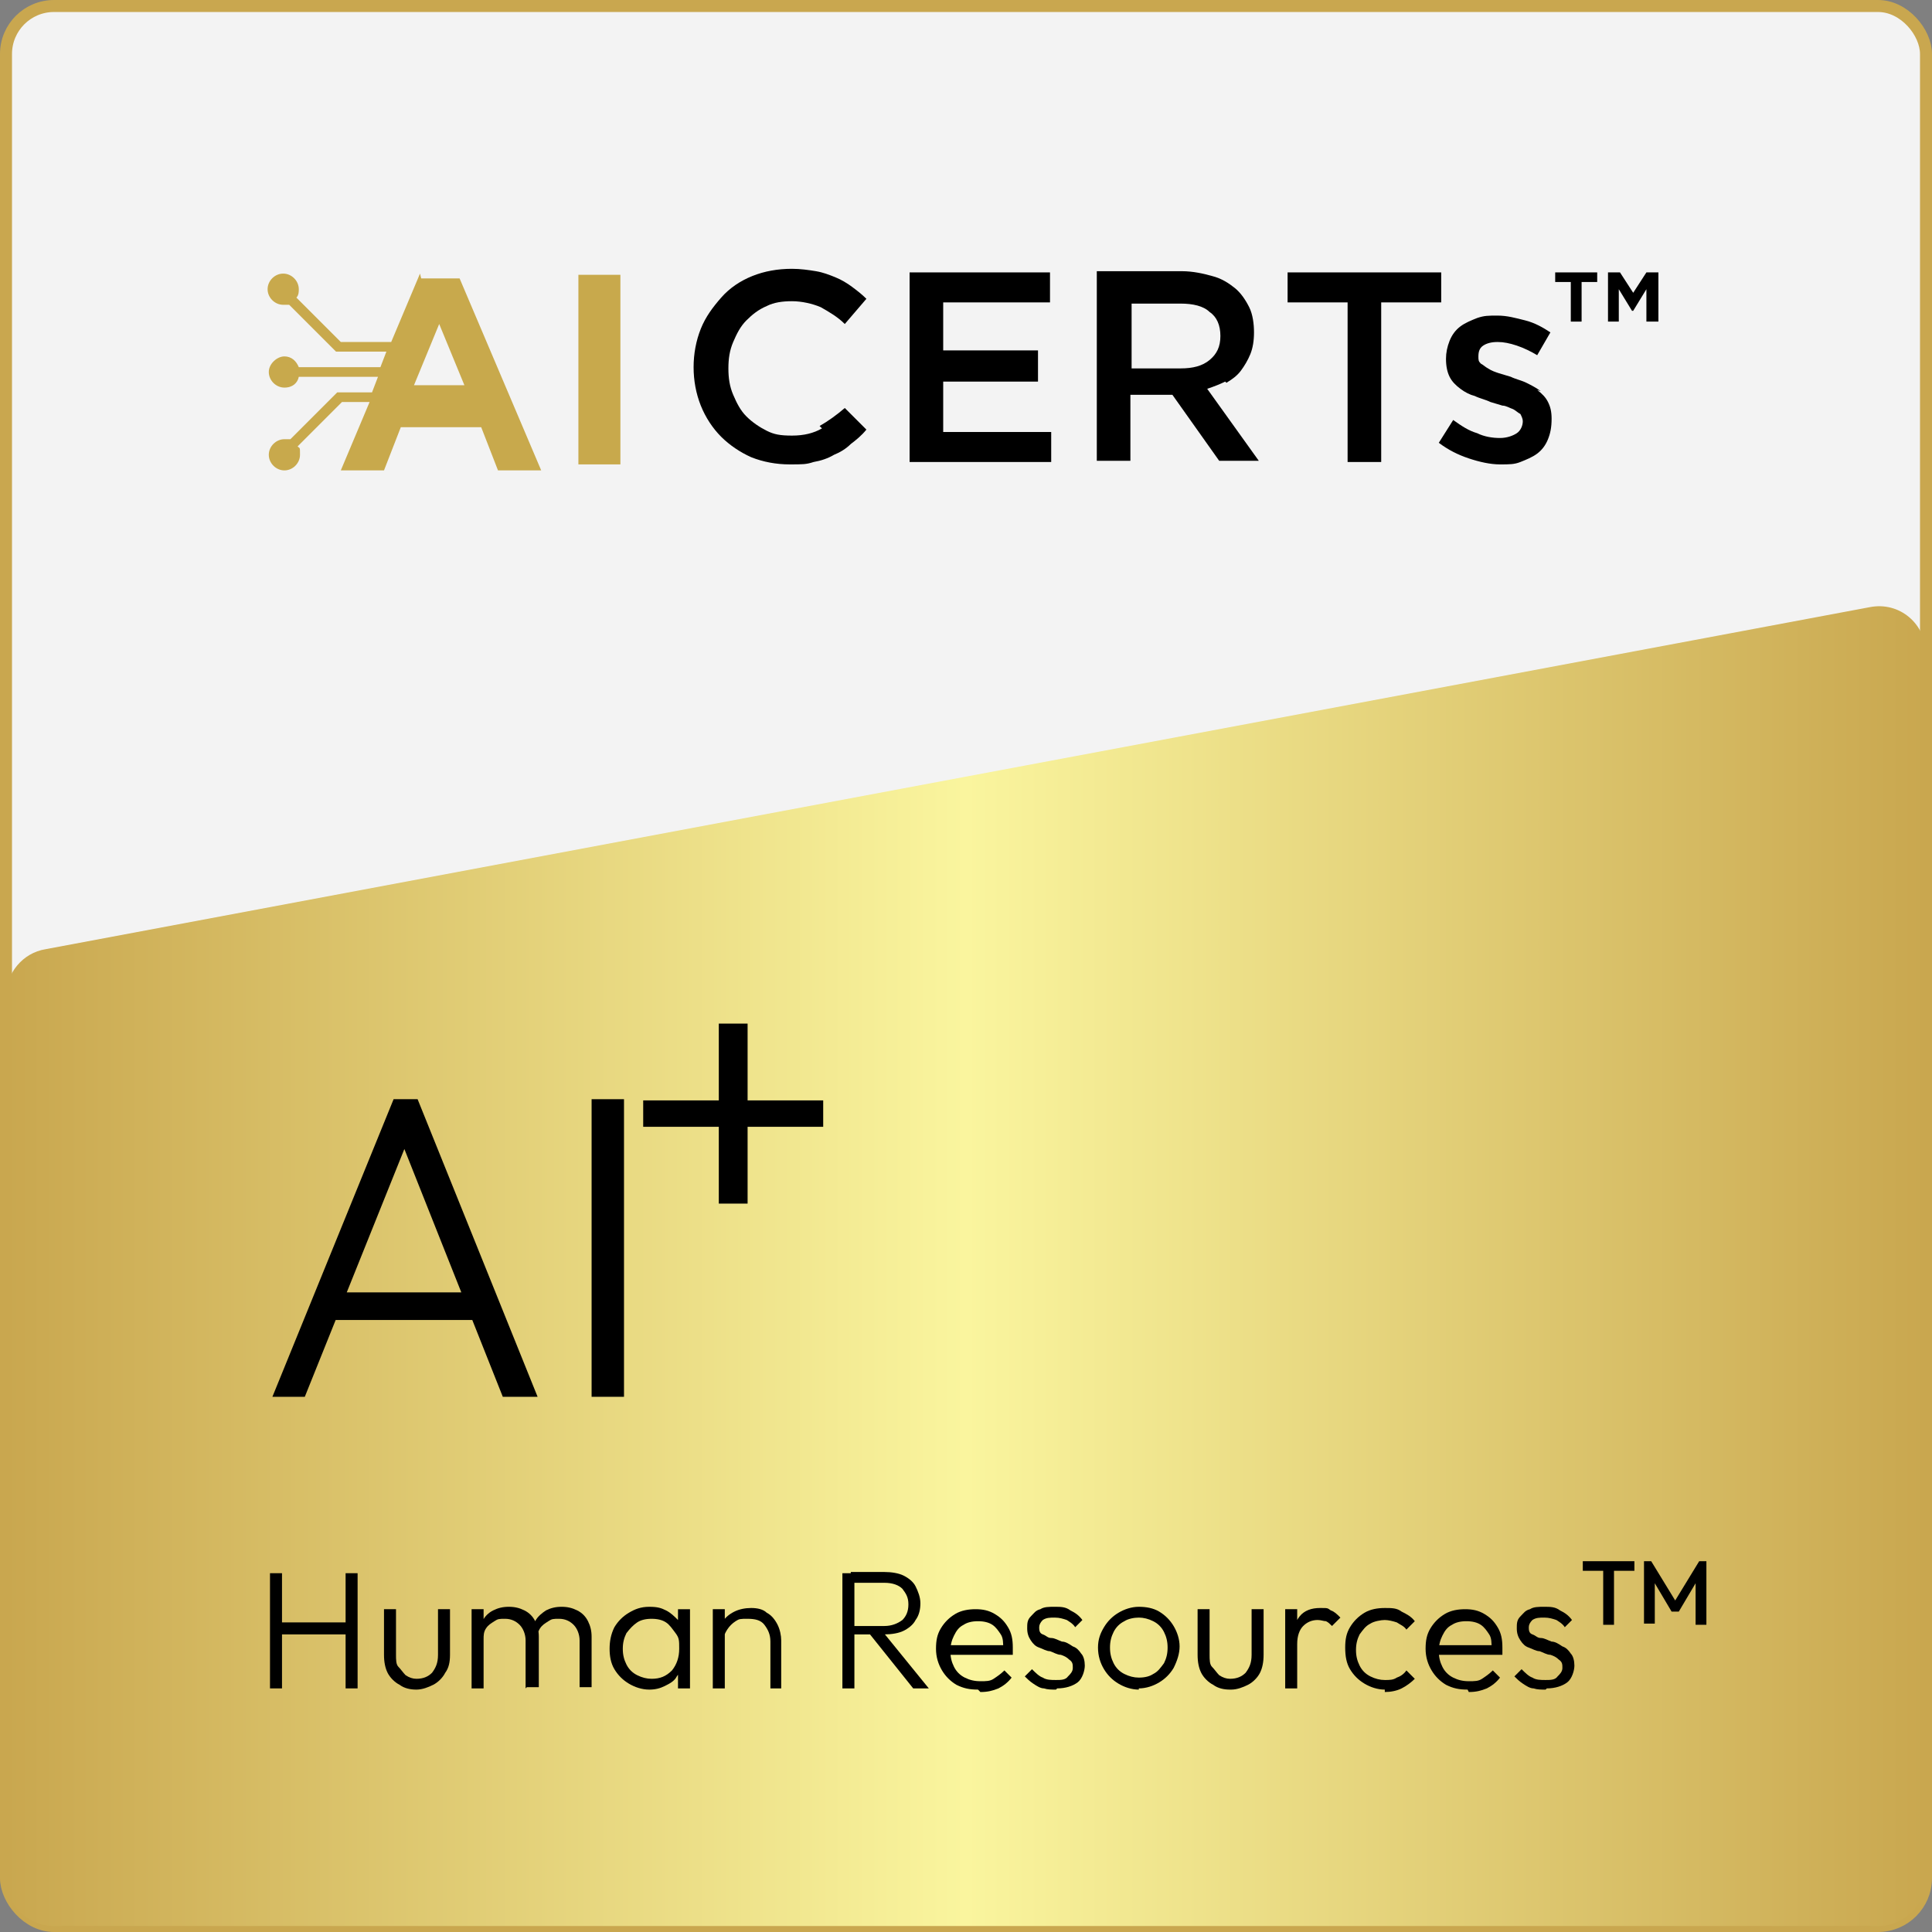 <?xml version="1.0" encoding="UTF-8"?>
<svg id="Layer_1" data-name="Layer 1" xmlns="http://www.w3.org/2000/svg" xmlns:xlink="http://www.w3.org/1999/xlink" viewBox="0 0 161 161">
  <rect x="0" y="0" width="161" height="161" fill="#808080" stroke="none"/>
  <defs>
    <style>
      .cls-1 {
        fill: url(#linear-gradient);
      }

      .cls-1, .cls-2, .cls-3 {
        stroke-width: 0px;
      }

      .cls-4 {
        fill: #f3f3f3;
        stroke: #c9a74f;
        stroke-miterlimit: 10;
      }

      .cls-3 {
        fill: #c8a94c;
      }
    </style>
    <linearGradient id="linear-gradient" x1=".5" y1="105.5" x2="160.5" y2="105.5" gradientUnits="userSpaceOnUse">
      <stop offset="0" stop-color="#c9a74f"/>
      <stop offset=".5" stop-color="#faf59e"/>
      <stop offset="1" stop-color="#c9a74f"/>
    </linearGradient>
  </defs>
  <rect class="cls-4" x=".5" y=".5" width="160" height="160" rx="4" ry="4"/>
  <path class="cls-1" d="m156.5,160.5H4.5c-2.2,0-4-1.8-4-4v-73.5c0-1.9,1.4-3.6,3.3-3.9l152-28.5c2.5-.5,4.7,1.4,4.7,3.9v102c0,2.2-1.8,4-4,4Z"/>
  <g>
    <path class="cls-2" d="m68.5,35.7c-.7.4-1.5.6-2.5.6s-1.5-.1-2.1-.4c-.6-.3-1.2-.7-1.7-1.2-.5-.5-.8-1.1-1.1-1.8-.3-.7-.4-1.4-.4-2.2s.1-1.5.4-2.2c.3-.7.6-1.3,1.1-1.8.5-.5,1-.9,1.7-1.2.6-.3,1.3-.4,2.1-.4s1.7.2,2.4.5c.7.4,1.4.8,2,1.4l1.8-2.1c-.4-.4-.8-.7-1.2-1-.4-.3-.9-.6-1.4-.8-.5-.2-1-.4-1.6-.5-.6-.1-1.3-.2-2-.2-1.2,0-2.3.2-3.3.6-1,.4-1.9,1-2.6,1.8s-1.3,1.6-1.7,2.6c-.4,1-.6,2.1-.6,3.2s.2,2.2.6,3.2c.4,1,1,1.9,1.7,2.6.7.7,1.6,1.3,2.5,1.7,1,.4,2.1.6,3.2.6s1.4,0,2-.2c.6-.1,1.2-.3,1.7-.6.5-.2,1-.5,1.4-.9.4-.3.9-.7,1.3-1.2l-1.8-1.8c-.7.6-1.4,1.1-2.1,1.5Z"/>
    <polygon class="cls-2" points="78.6 31.8 86.5 31.8 86.5 29.2 78.6 29.2 78.6 25.2 87.5 25.2 87.5 22.7 75.8 22.7 75.8 38.5 87.6 38.5 87.6 36 78.6 36 78.6 31.8"/>
    <path class="cls-2" d="m102.2,31.9c.5-.3.9-.6,1.2-1,.3-.4.6-.9.8-1.4.2-.5.3-1.1.3-1.8s-.1-1.5-.4-2.1c-.3-.6-.7-1.2-1.2-1.6-.5-.4-1.1-.8-1.9-1-.7-.2-1.6-.4-2.5-.4h-7.1v15.8h2.8v-5.5h3.5l3.9,5.5h3.3l-4.3-6c.6-.2,1.1-.4,1.5-.6Zm-7.9-1.3v-5.3h4.1c1,0,1.9.2,2.4.7.6.4.9,1.1.9,2s-.3,1.5-.9,2c-.6.5-1.4.7-2.4.7h-4.1Z"/>
    <polygon class="cls-2" points="107.3 25.2 112.3 25.2 112.3 38.5 115.1 38.5 115.1 25.2 120.1 25.2 120.1 22.7 107.3 22.7 107.3 25.2"/>
    <path class="cls-2" d="m128.4,32.6c-.4-.3-.8-.5-1.2-.7-.4-.2-.9-.3-1.3-.5-.3-.1-.7-.2-1-.3s-.6-.2-.9-.4c-.2-.1-.4-.3-.6-.4-.2-.2-.2-.3-.2-.6h0c0-.4.1-.7.4-.9.3-.2.7-.3,1.2-.3s1,.1,1.6.3c.6.2,1.2.5,1.7.8l1.1-1.9c-.6-.4-1.3-.8-2.1-1-.8-.2-1.5-.4-2.3-.4s-1.1,0-1.7.2c-.5.2-1,.4-1.4.7-.4.3-.7.7-.9,1.2-.2.5-.3,1-.3,1.5h0c0,.6.1,1.1.3,1.5.2.4.5.7.9,1,.4.3.8.5,1.2.6.4.2.9.3,1.3.5.3.1.7.2,1,.3.3,0,.6.2.9.3.2.1.4.3.6.4.1.2.2.4.2.6h0c0,.4-.2.8-.5,1-.3.2-.8.4-1.4.4s-1.3-.1-1.9-.4c-.7-.2-1.3-.6-2-1.1l-1.2,1.9c.8.6,1.6,1,2.5,1.3.9.3,1.8.5,2.6.5s1.2,0,1.7-.2,1-.4,1.4-.7c.4-.3.7-.7.9-1.2.2-.5.3-1,.3-1.7h0c0-.6-.1-1-.3-1.4-.2-.4-.5-.7-.9-1Z"/>
    <path class="cls-3" d="m35,22.8l-2.4,5.7h-4.2l-3.7-3.7c.2-.2.2-.5.2-.7,0-.7-.6-1.3-1.3-1.3s-1.3.6-1.3,1.3.6,1.3,1.3,1.3.3,0,.5,0l3.9,3.9h4.2l-.5,1.3h-6.8c-.2-.5-.6-.9-1.2-.9s-1.3.6-1.3,1.3.6,1.3,1.3,1.3,1.1-.4,1.2-.9h6.6l-.5,1.3h-2.9l-3.9,3.9c-.1,0-.3,0-.5,0-.7,0-1.3.6-1.3,1.3s.6,1.3,1.3,1.3,1.3-.6,1.3-1.3,0-.5-.2-.7l3.7-3.7h2.3l-2.4,5.7h3.6l1.4-3.6h6.7l1.4,3.6h3.6l-6.8-16h-3.2Zm-.5,9.3l2.1-5.1,2.1,5.1h-4.2Z"/>
    <rect class="cls-3" x="48.2" y="22.9" width="3.5" height="15.8"/>
    <polygon class="cls-2" points="129.6 23.5 130.9 23.5 130.9 26.8 131.8 26.8 131.8 23.5 133.1 23.5 133.1 22.7 129.6 22.7 129.6 23.5"/>
    <polygon class="cls-2" points="137.2 22.7 136.1 24.4 135 22.7 134 22.7 134 26.8 134.9 26.8 134.9 24.1 136 25.9 136.1 25.9 137.2 24.1 137.2 26.8 138.2 26.8 138.2 22.7 137.2 22.7"/>
  </g>
  <g>
    <g>
      <path class="cls-2" d="m22.5,140.7v-9.6h1v9.6h-1Zm.7-4.5v-1h5.9v1h-5.9Zm5.6,4.5v-9.6h1v9.6h-1Z"/>
      <path class="cls-2" d="m34.7,140.8c-.5,0-1-.1-1.4-.4-.4-.2-.8-.6-1-1-.2-.4-.3-.9-.3-1.5v-3.8h1v3.8c0,.4,0,.8.2,1s.4.5.6.7c.3.2.6.3.9.3.6,0,1-.2,1.3-.5.3-.4.5-.8.5-1.5v-3.8h1v3.8c0,.6-.1,1.1-.4,1.5-.2.4-.6.8-1,1-.4.2-.9.4-1.4.4Z"/>
      <path class="cls-2" d="m39.3,140.7v-6.6h1v6.6h-1Zm4.5,0v-4c0-.5-.2-1-.5-1.3-.3-.3-.7-.5-1.2-.5s-.6,0-.9.2-.5.3-.7.6c-.2.3-.2.6-.2.9l-.4-.2c0-.5.1-.9.3-1.3s.5-.7.9-.9c.4-.2.8-.3,1.3-.3s.9.1,1.3.3.7.5.9.9c.2.4.3.8.3,1.3v4.2h-1Zm4.5,0v-4c0-.5-.2-1-.5-1.3-.3-.3-.7-.5-1.2-.5s-.6,0-.9.2-.5.3-.7.6c-.2.3-.2.6-.2.9l-.6-.2c0-.5.2-.9.4-1.3s.6-.7.9-.9c.4-.2.8-.3,1.3-.3s.9.1,1.3.3c.4.2.7.5.9.9.2.4.3.8.3,1.3v4.2h-1Z"/>
      <path class="cls-2" d="m54.1,140.8c-.6,0-1.2-.2-1.7-.5-.5-.3-.9-.7-1.2-1.2-.3-.5-.4-1.1-.4-1.7s.1-1.2.4-1.8c.3-.5.7-.9,1.2-1.2.5-.3,1-.5,1.7-.5s1,.1,1.4.3c.4.2.7.5,1,.8s.4.8.4,1.3v2.1c0,.5-.2.9-.5,1.3-.2.4-.6.6-1,.8-.4.2-.8.3-1.3.3Zm.2-.9c.7,0,1.2-.2,1.7-.7.4-.5.6-1.1.6-1.8s0-.9-.3-1.3-.5-.7-.8-.9c-.3-.2-.7-.3-1.2-.3s-.9.1-1.2.3-.6.5-.9.9c-.2.4-.3.8-.3,1.3s.1.9.3,1.3c.2.4.5.7.9.9.4.2.8.3,1.2.3Zm2.2.8v-1.8l.2-1.6-.2-1.6v-1.6h1v6.6h-1Z"/>
      <path class="cls-2" d="m59.4,140.7v-6.6h1v6.6h-1Zm4.8,0v-3.9c0-.6-.2-1-.5-1.4s-.8-.5-1.4-.5-.7,0-1,.2-.5.4-.7.7-.3.6-.3,1l-.4-.3c0-.5.1-.9.3-1.3.2-.4.6-.7,1-.9.4-.2.9-.3,1.4-.3s1,.1,1.3.4c.4.2.7.6.9,1,.2.4.3.9.3,1.3v4h-1Z"/>
      <path class="cls-2" d="m70.2,140.7v-9.6h1v9.6h-1Zm.7-4.3v-.9h2.8c.6,0,1.1-.2,1.5-.5.3-.3.5-.7.5-1.3s-.2-.9-.5-1.3c-.3-.3-.8-.5-1.5-.5h-2.8v-.9h2.8c.6,0,1.2.1,1.6.3.4.2.8.5,1,.9s.4.9.4,1.4-.1,1-.4,1.4c-.2.4-.6.7-1,.9s-1,.3-1.6.3h-2.8Zm5.2,4.3l-3.6-4.5,1-.3,3.9,4.8h-1.3Z"/>
      <path class="cls-2" d="m81.5,140.8c-.7,0-1.2-.1-1.8-.4-.5-.3-.9-.7-1.2-1.2s-.5-1.1-.5-1.8.1-1.2.4-1.7c.3-.5.7-.9,1.2-1.2.5-.3,1.1-.4,1.7-.4s1.1.1,1.6.4c.5.3.8.6,1.1,1.1.3.5.4,1,.4,1.7s0,.2,0,.3c0,0,0,.2,0,.3h-5.7v-.8h5.2l-.3.3c0-.5,0-.9-.2-1.2-.2-.3-.4-.6-.7-.8-.3-.2-.7-.3-1.2-.3s-.9.1-1.2.3c-.4.2-.6.5-.8.9-.2.4-.3.8-.3,1.3s.1.9.3,1.3.5.7.9.9c.4.2.8.3,1.3.3s.8,0,1.1-.2.6-.4.9-.7l.6.6c-.3.4-.7.7-1.1.9-.5.2-.9.3-1.5.3Z"/>
      <path class="cls-2" d="m88,140.8c-.4,0-.7,0-1-.1-.3,0-.6-.2-.9-.4s-.5-.4-.7-.6l.6-.6c.3.3.6.6.9.7.3.2.7.2,1.1.2s.8,0,1-.3c.2-.2.4-.4.4-.7s0-.5-.3-.7c-.2-.2-.4-.3-.7-.4-.3,0-.6-.2-.9-.3-.3,0-.6-.2-.9-.3-.3-.1-.5-.3-.7-.6s-.3-.6-.3-1,0-.7.3-1,.4-.5.8-.6c.3-.2.7-.2,1.2-.2s.9,0,1.3.3c.4.2.7.4,1,.8l-.6.6c-.2-.3-.4-.4-.7-.6-.3-.1-.6-.2-1-.2s-.7,0-1,.2c-.2.2-.3.4-.3.6s0,.5.3.6.4.3.7.3.6.2.9.3c.3,0,.6.2.9.4.3.1.5.3.7.6.2.2.3.6.3,1s-.2,1.1-.6,1.4c-.4.3-1,.5-1.7.5Z"/>
      <path class="cls-2" d="m94.9,140.8c-.6,0-1.2-.2-1.7-.5-.5-.3-.9-.7-1.2-1.2-.3-.5-.5-1.1-.5-1.8s.2-1.2.5-1.7c.3-.5.7-.9,1.2-1.2.5-.3,1.1-.5,1.7-.5s1.2.1,1.7.4c.5.3.9.7,1.2,1.2.3.5.5,1.1.5,1.7s-.2,1.2-.5,1.8c-.3.5-.7.9-1.2,1.2-.5.3-1.1.5-1.7.5Zm0-1c.5,0,.9-.1,1.2-.3.4-.2.6-.5.9-.9.2-.4.3-.8.3-1.3s-.1-.9-.3-1.3c-.2-.4-.5-.7-.9-.9-.4-.2-.8-.3-1.2-.3s-.9.1-1.2.3c-.4.2-.7.5-.9.9-.2.4-.3.8-.3,1.3s.1.9.3,1.3c.2.4.5.7.9.9.4.2.8.3,1.2.3Z"/>
      <path class="cls-2" d="m102.5,140.8c-.5,0-1-.1-1.4-.4-.4-.2-.8-.6-1-1-.2-.4-.3-.9-.3-1.5v-3.8h1v3.8c0,.4,0,.8.2,1s.4.5.6.7c.3.2.6.3.9.3.6,0,1-.2,1.3-.5.3-.4.5-.8.5-1.5v-3.8h1v3.8c0,.6-.1,1.1-.3,1.5-.2.4-.6.8-1,1-.4.2-.9.4-1.4.4Z"/>
      <path class="cls-2" d="m107.1,140.7v-6.6h1v6.6h-1Zm1-3.8l-.4-.2c0-.8.2-1.5.6-2,.4-.5,1-.7,1.7-.7s.6,0,.9.2c.3.1.5.3.8.6l-.7.7c-.2-.2-.3-.3-.5-.4-.2,0-.4-.1-.7-.1-.5,0-.9.2-1.2.5-.3.3-.5.8-.5,1.5Z"/>
      <path class="cls-2" d="m115.4,140.8c-.6,0-1.2-.2-1.7-.5-.5-.3-.9-.7-1.2-1.2s-.4-1.1-.4-1.8.1-1.2.4-1.7c.3-.5.7-.9,1.2-1.2.5-.3,1.1-.4,1.7-.4s1,0,1.4.3c.4.2.8.4,1.1.8l-.7.7c-.2-.3-.5-.4-.8-.6-.3-.1-.7-.2-1-.2s-.9.1-1.2.3c-.4.2-.6.5-.9.9-.2.4-.3.8-.3,1.3s.1.9.3,1.3c.2.4.5.7.9.9.4.2.8.3,1.2.3s.7,0,1-.2c.3-.1.6-.3.8-.6l.7.7c-.3.3-.7.6-1.1.8-.4.2-.9.3-1.4.3Z"/>
      <path class="cls-2" d="m122.3,140.8c-.7,0-1.2-.1-1.8-.4-.5-.3-.9-.7-1.2-1.2-.3-.5-.5-1.1-.5-1.8s.1-1.2.4-1.7c.3-.5.7-.9,1.2-1.2.5-.3,1.1-.4,1.7-.4s1.1.1,1.6.4c.5.3.8.6,1.1,1.1.3.5.4,1,.4,1.7s0,.2,0,.3c0,0,0,.2,0,.3h-5.7v-.8h5.2l-.4.3c0-.5,0-.9-.2-1.2-.2-.3-.4-.6-.7-.8-.3-.2-.7-.3-1.2-.3s-.9.1-1.2.3c-.4.2-.6.5-.8.9-.2.4-.3.8-.3,1.3s.1.9.3,1.3c.2.4.5.7.9.9.4.2.8.3,1.3.3s.8,0,1.1-.2.6-.4.9-.7l.6.6c-.3.4-.7.7-1.1.9-.5.2-.9.3-1.5.3Z"/>
      <path class="cls-2" d="m128.8,140.8c-.4,0-.7,0-1-.1-.3,0-.6-.2-.9-.4s-.5-.4-.7-.6l.6-.6c.3.3.6.6.9.7.3.2.7.2,1.1.2s.8,0,1-.3c.2-.2.4-.4.4-.7s0-.5-.3-.7c-.2-.2-.4-.3-.7-.4-.3,0-.6-.2-.9-.3-.3,0-.6-.2-.9-.3-.3-.1-.5-.3-.7-.6s-.3-.6-.3-1,0-.7.3-1,.4-.5.8-.6c.3-.2.7-.2,1.2-.2s.9,0,1.3.3c.4.2.7.4,1,.8l-.6.6c-.2-.3-.4-.4-.7-.6-.3-.1-.6-.2-1-.2s-.7,0-1,.2c-.2.2-.3.4-.3.6s0,.5.3.6.4.3.7.3.6.2.9.3c.3,0,.6.2.9.4.3.1.5.3.7.6.2.2.3.6.3,1s-.2,1.1-.6,1.4c-.4.3-1,.5-1.7.5Z"/>
      <path class="cls-2" d="m131.9,130.9v-.8h4.3v.8h-4.3Zm1.7,4.5v-5.2h.9v5.2h-.9Z"/>
      <path class="cls-2" d="m137,135.4v-5.3h.6l2.2,3.6h-.4l2.2-3.6h.6v5.3h-.9v-3.8h.2c0,0-1.6,2.7-1.6,2.7h-.6l-1.6-2.7h.2c0,0,0,3.7,0,3.7h-.9Z"/>
    </g>
    <g>
      <g>
        <path class="cls-2" d="m22.7,116.4l10.1-24.8h2l10,24.8h-2.9l-8.7-21.9h1l-8.8,21.9h-2.8Zm4.6-6.4v-2.3h13v2.3h-13Z"/>
        <path class="cls-2" d="m49.3,116.4v-24.8h2.7v24.8h-2.7Z"/>
      </g>
      <polygon class="cls-2" points="59.9 100.3 62.3 100.3 62.3 93.9 68.6 93.9 68.6 91.7 62.3 91.7 62.3 85.3 59.9 85.3 59.9 91.7 53.6 91.7 53.6 93.9 59.9 93.9 59.9 100.3"/>
    </g>
  </g>
</svg>
